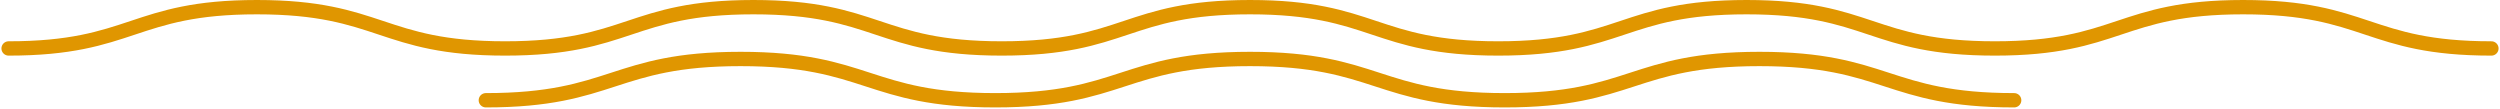 <svg width="872" height="38" viewBox="0 0 872 38" fill="none" xmlns="http://www.w3.org/2000/svg">
<path d="M869 16.9C825.7 16.9 825.7 2.5 782.4 2.5C739.1 2.5 739.1 16.9 695.8 16.9C652.5 16.9 652.5 2.5 609.2 2.5C565.9 2.5 565.9 16.9 522.6 16.9C479.3 16.9 479.3 2.5 436 2.5C392.7 2.5 392.7 16.9 349.4 16.9C306.1 16.9 306.1 2.5 262.8 2.5C219.5 2.5 219.5 16.9 176.2 16.9C132.9 16.9 132.9 2.5 89.6 2.5C46.3 2.5 46.3 16.9 3 16.9" stroke="#E09600" stroke-width="5" stroke-miterlimit="10" stroke-linecap="round"/>
<path d="M702.54 34.97C658.12 34.97 658.12 20.57 613.7 20.57C569.28 20.57 569.28 34.97 524.85 34.97C480.43 34.97 480.43 20.57 436.01 20.57C391.59 20.57 391.59 34.97 347.16 34.97C302.73 34.97 302.73 20.57 258.31 20.57C213.88 20.57 213.88 34.97 169.46 34.97" stroke="#E09600" stroke-width="5" stroke-miterlimit="10" stroke-linecap="round"/>
</svg>
